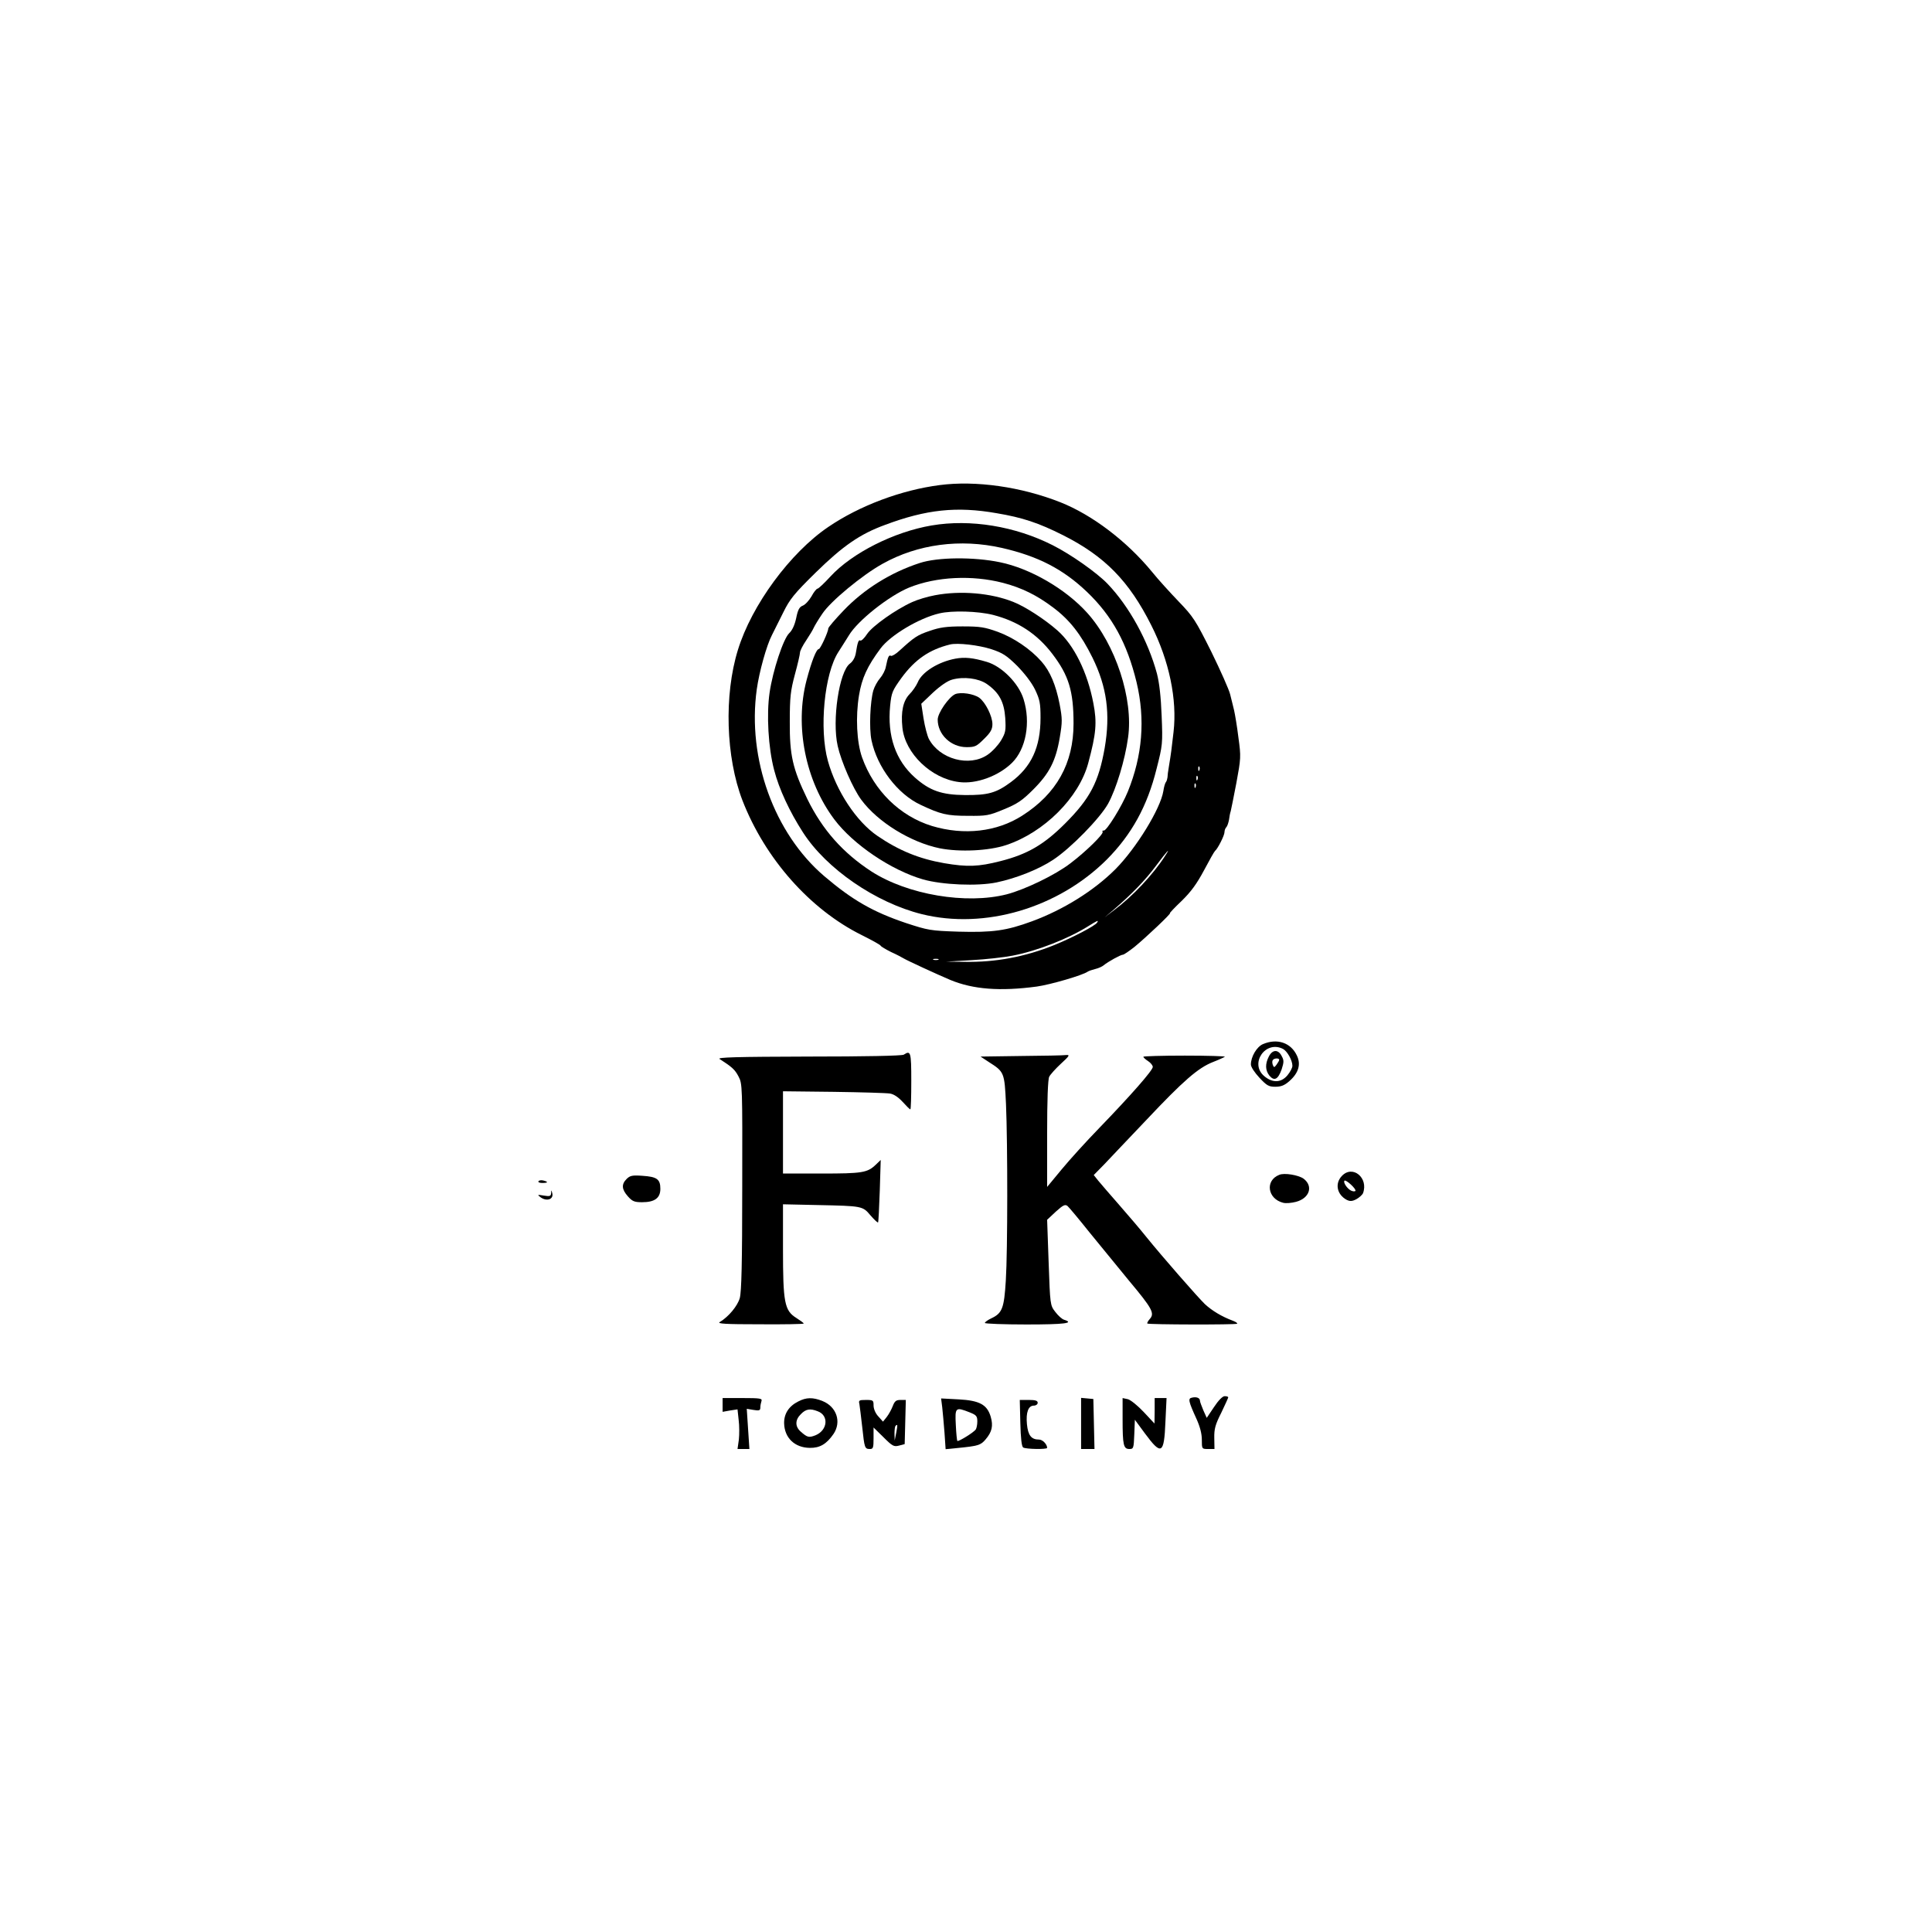 <svg version="1.0" xmlns="http://www.w3.org/2000/svg" width="1024pt" height="1024pt" viewBox="0 0 1024 1024"><g transform="translate(0,1024) scale(0.1,-0.1)" fill="#000" stroke="none"><path d="M4981 7669c-203-26-425-109-591-222-202-137-406-414-479-652-74-239-64-568 24-797 120-309 358-578 632-714 54-27 1e2-52 101-57 2-4 27-19 55-33 29-13 59-29 67-34 22-13 174-83 247-114 121-50 263-61 458-35 72 10 244 60 270 79 6 4 24 10 40 14 17 4 37 13 45 20 23 19 90 56 102 56 5 0 33 19 62 42 63 52 196 178 187 178-3 0 24 29 62 65 50 49 80 90 119 163 28 53 54 99 58 102 14 11 50 82 50 99 0 9 4 21 10 27 5 5 11 23 14 39 2 17 6 37 9 45 2 8 16 76 30 150 24 130 25 139 11 240-7 58-18 123-23 145s-15 60-21 85-51 126-1e2 226c-84 168-96 186-173 266-45 47-109 117-141 157-134 163-317 302-486 369-208 82-448 116-639 91zm301-149c137-23 222-51 353-117 220-111 349-242 467-477 95-188 138-394 118-566-11-94-12-107-25-185-4-22-7-47-7-55-1-8-4-19-8-25-5-5-11-27-14-48-15-93-143-302-254-414-113-113-274-214-442-276-136-50-208-60-390-55-149 5-160 7-279 46-175 59-284 122-432 248-266 227-409 623-358 990 13 93 52 234 81 289 11 22 38 76 60 120 34 69 57 98 171 210 144 141 234 204 368 253 219 82 380 99 591 62zm1075-1362c-3-8-6-5-6 6-1 11 2 17 5 13 3-3 4-12 1-19zm-10-50c-3-8-6-5-6 6-1 11 2 17 5 13 3-3 4-12 1-19zm-10-40c-3-8-6-5-6 6-1 11 2 17 5 13 3-3 4-12 1-19zm-162-365c-64-99-171-213-270-287l-50-38 45 38c101 87 171 160 227 235 58 78 82 104 48 52zm-360-353c-10-17-131-80-227-119-153-62-311-92-475-89l-98 1 135 8c74 4 173 15 218 24 130 25 297 91 4e2 156 50 31 56 34 47 19zm-842-197c-7-2-19-2-25 0-7 3-2 5 12 5s19-2 13-5z"/><path d="M4938 7455c-2e2-34-422-146-537-271-32-35-63-64-68-64s-20-18-32-41c-13-22-33-44-46-49-18-7-26-21-35-66-8-37-21-65-37-80-31-29-87-198-104-315-17-116-7-292 24-410 26-101 82-221 153-331 124-193 385-372 629-433 334-83 723 32 981 289 132 133 215 283 264 481 32 125 33 134 27 280-4 103-12 174-25 225-47 174-147 356-262 476-57 59-193 155-290 204-199 101-437 140-642 105zm372-119c192-44 324-112 451-233 134-128 213-273 263-479 47-197 31-389-46-579-32-79-114-211-128-207-6 1-9-2-6-7 7-11-90-106-171-167-79-61-241-139-337-164-215-55-526-2-717 121-152 99-260 221-340 384-78 161-94 232-93 410 0 130 4 164 27 250 15 55 27 107 27 116s15 39 33 65c18 27 36 57 40 67 4 9 24 43 46 75 44 66 211 204 319 264 186 104 411 134 632 84z"/><path d="M4875 7256c-154-50-296-139-403-251-45-47-82-90-82-96 0-18-42-109-50-109-13 0-38-63-65-165-64-244-6-534 147-738 1e2-133 301-269 470-318 102-29 288-37 390-16 105 22 225 70 3e2 120 94 62 248 220 291 297 43 78 90 233 106 351 29 203-66 493-216 660-114 127-302 236-463 269-139 29-331 27-425-4zm440-105c1e2-26 181-66 267-131 88-66 147-142 208-265 77-156 96-299 65-480-32-180-77-267-210-4e2-112-112-2e2-163-342-199-117-30-176-32-299-11-132 23-240 67-354 145-111 76-217 236-262 397-47 169-19 463 56 578 18 27 42 67 55 87 47 79 213 210 320 254 144 58 333 67 496 25z"/><path d="M4955 7085c-38-7-92-23-120-36-87-39-211-127-239-169-15-23-31-38-36-35-9 6-15-9-24-67-4-23-16-44-31-55-57-41-96-301-65-437 18-81 81-226 125-285 87-118 261-225 415-257 106-21 260-14 353 17 201 67 386 251 435 435 42 156 47 214 27 317-31 163-102 308-191 386-67 59-172 127-234 151-118 47-279 61-415 35zm308-104c132-34 234-101 314-206 88-115 113-198 113-370 0-211-90-372-272-488-134-86-308-106-478-55-170 52-308 187-371 364-28 80-35 214-16 329 15 91 44 154 114 248 52 70 204 161 312 186 67 16 204 12 284-8z"/><path d="M4927 6896c-65-22-80-32-159-104-20-19-41-31-46-28-11 6-16-5-27-59-3-17-17-44-30-59-14-16-30-45-36-65-17-59-23-201-10-264 30-143 138-286 261-343 106-50 139-58 250-58 98-1 111 1 190 34 71 29 97 46 156 105 86 86 120 152 141 276 14 84 14 98-1 178-20 101-50 173-96 225-58 66-147 126-231 157-70 25-93 29-187 29-85 0-121-5-175-24zm328-97c60-20 80-33 136-88 40-41 77-89 95-126 25-53 29-71 29-150 0-156-49-261-158-341-77-57-121-69-242-68-124 1-187 23-266 93-102 91-147 220-131 381 7 70 12 80 60 147 72 98 148 150 257 177 40 10 152-3 220-25z"/><path d="M5064 6749c-91-17-178-71-2e2-126-8-18-27-46-43-62-34-35-47-93-38-178 14-136 153-270 3e2-288 91-12 210 32 281 102 74 73 1e2 214 61 338-26 84-116 174-195 197-74 22-117 26-166 17zm166-134c66-46 92-95 98-180 4-67 2-78-22-119-15-25-46-59-71-76-97-67-255-24-312 84-8 16-21 64-28 108l-12 78 62 59c39 36 78 63 102 69 61 17 139 7 183-23z"/><path d="M5063 6561c-34-15-93-1e2-93-135 0-79 70-146 153-146 45 0 53 4 93 44 35 34 44 51 44 78 0 42-37 116-70 140-30 21-97 31-127 19z"/><path d="M6694 4706c-33-14-64-67-64-108 0-13 19-42 45-70 39-42 50-48 84-48 31 0 49 7 75 30 49 43 62 89 40 135-32 69-105 93-180 61zm107-26c22-12 49-60 49-89 0-11-12-33-26-50-33-40-79-42-123-5-80 67 7 193 1e2 144z"/><path d="M6725 4640c-20-39-19-73 3-101 26-31 46-20 65 33 12 38 13 48 0 71-18 36-49 35-68-3zm55-17c0-5-7-16-14-26-12-16-14-16-20-1-3 9-4 20 0 25 6 11 34 12 34 2z"/><path d="M4790 4650c-9-6-207-10-505-10-383-1-486-4-471-13 67-43 81-56 1e2-92 21-39 21-51 20-585 0-406-4-556-13-590-12-42-59-99-106-127-16-9 28-12 213-12 127-1 232 1 232 4s-18 16-40 30c-62 39-70 81-70 365v237l183-4c238-5 239-5 281-55 20-23 38-40 40-37 2 2 6 78 9 168l5 163-26-25c-45-43-72-47-288-47h-204v218 218l268-3c147-2 281-6 299-9 20-3 44-19 67-44 20-22 38-40 41-40s5 68 5 150c0 155-3 164-40 140z"/><path d="M5411 4643l-214-3 44-29c82-52 83-55 91-224 9-210 9-775-1-934-9-147-19-173-76-2e2-19-9-35-20-35-25 0-4 99-8 220-8 203 0 257 7 2e2 25-11 3-32 22-47 42-27 35-27 37-35 262l-8 226 46 43c39 35 49 40 62 30 8-7 60-69 115-138 56-69 151-185 211-258 124-148 137-173 110-203-9-10-15-21-13-24 7-6 470-7 476-1 3 3-7 10-23 16-59 22-110 53-148 88-39 38-223 248-312 358-27 34-89 107-139 164-49 56-101 116-114 132l-24 30 55 56c30 31 130 138 224 236 196 208 274 276 353 307 31 12 59 25 63 28s-92 6-212 6c-121 0-220-3-220-6 0-4 11-14 25-23s25-23 25-31c0-18-115-149-285-325-67-69-156-167-198-218l-77-93v281c0 180 4 289 11 303 6 12 34 43 62 69 46 42 49 48 27 46-14-2-121-4-239-5z"/><path d="M7112 4007c-38-40-26-98 25-126 18-9 29-9 52 3 16 9 31 23 35 31 31 82-55 153-112 92zm72-79c-3-4-14-3-24 2-21 11-42 44-34 52 7 8 64-44 58-54z"/><path d="M6780 4013c-76-30-62-127 21-148 15-4 45-1 68 5 72 19 93 83 40 123-27 19-102 32-129 20z"/><path d="M3321 3991c-28-28-26-55 7-92 23-26 34-31 75-31 67 0 97 22 97 71 0 51-18 64-95 69-54 4-66 1-84-17z"/><path d="M2854 3979c-3-5 6-9 20-9 31 0 34 6 6 13-11 3-23 1-26-4z"/><path d="M2921 3916c-1-16-7-18-38-13-35 6-36 5-19-8 33-25 72-12 63 21-5 19-5 19-6 0z"/><path d="M6317 2832c-21-4-18-19 24-111 19-42 29-79 29-112 0-49 0-49 34-49h33l-1 58c-1 48 5 71 37 134 20 42 37 79 37 82s-8 6-19 6-33-22-56-57l-39-58-18 40c-9 22-18 45-18 51 0 15-19 22-43 16z"/><path d="M3830 2794v-37l39 7 40 6 6-56c4-30 4-77 1-105l-7-49h32 31l-7 106-7 107 36-6c30-5 36-3 36 13 0 10 3 25 6 34 5 14-7 16-1e2 16h-106v-36z"/><path d="M4231 2812c-50-25-76-65-75-116 2-77 56-129 136-130 53-1 89 20 126 74 43 64 16 144-58 174-52 21-87 20-129-2zm103-52c60-22 53-1e2-11-127-36-14-44-12-80 20-30 27-29 62 2 92 26 27 49 31 89 15z"/><path d="M4994 2781c3-25 8-86 12-134l6-88 61 6c112 11 125 15 151 46 34 40 41 72 27 120-19 64-59 86-169 92l-94 5 6-47zm146-27c35-14 40-20 40-48 0-17-4-36-8-42-9-15-93-67-98-61-2 2-6 40-8 85-5 93-2 96 74 66z"/><path d="M5730 2696v-136h35 36l-3 133-3 132-32 3-33 3v-135z"/><path d="M5950 2718c0-138 5-158 36-158 22 0 23 4 26 78l3 77 53-72c88-119 102-111 109 61l6 126h-32-31v-67l-1-68-57 61c-31 33-69 64-84 68l-28 6v-112z"/><path d="M4555 2798c2-13 9-67 15-122 12-111 13-116 41-116 17 0 19 7 19 57v57l53-52c47-47 55-51 82-44l30 8 3 117 3 117h-29c-22 0-30-6-40-32-7-18-21-44-32-58l-20-25-25 28c-15 16-25 40-25 58 0 27-2 29-40 29-37 0-40-2-35-22zm195-153-8-40-1 36c0 20 2 39 6 42 11 11 11 4 3-38z"/><path d="M5408 2698c2-81 7-125 15-130 14-9 127-11 127-2 0 19-24 44-43 44-41 0-58 22-64 81-6 63 7 99 37 99 11 0 20 7 20 15 0 11-12 15-47 15h-48l3-122z"/></g></svg>